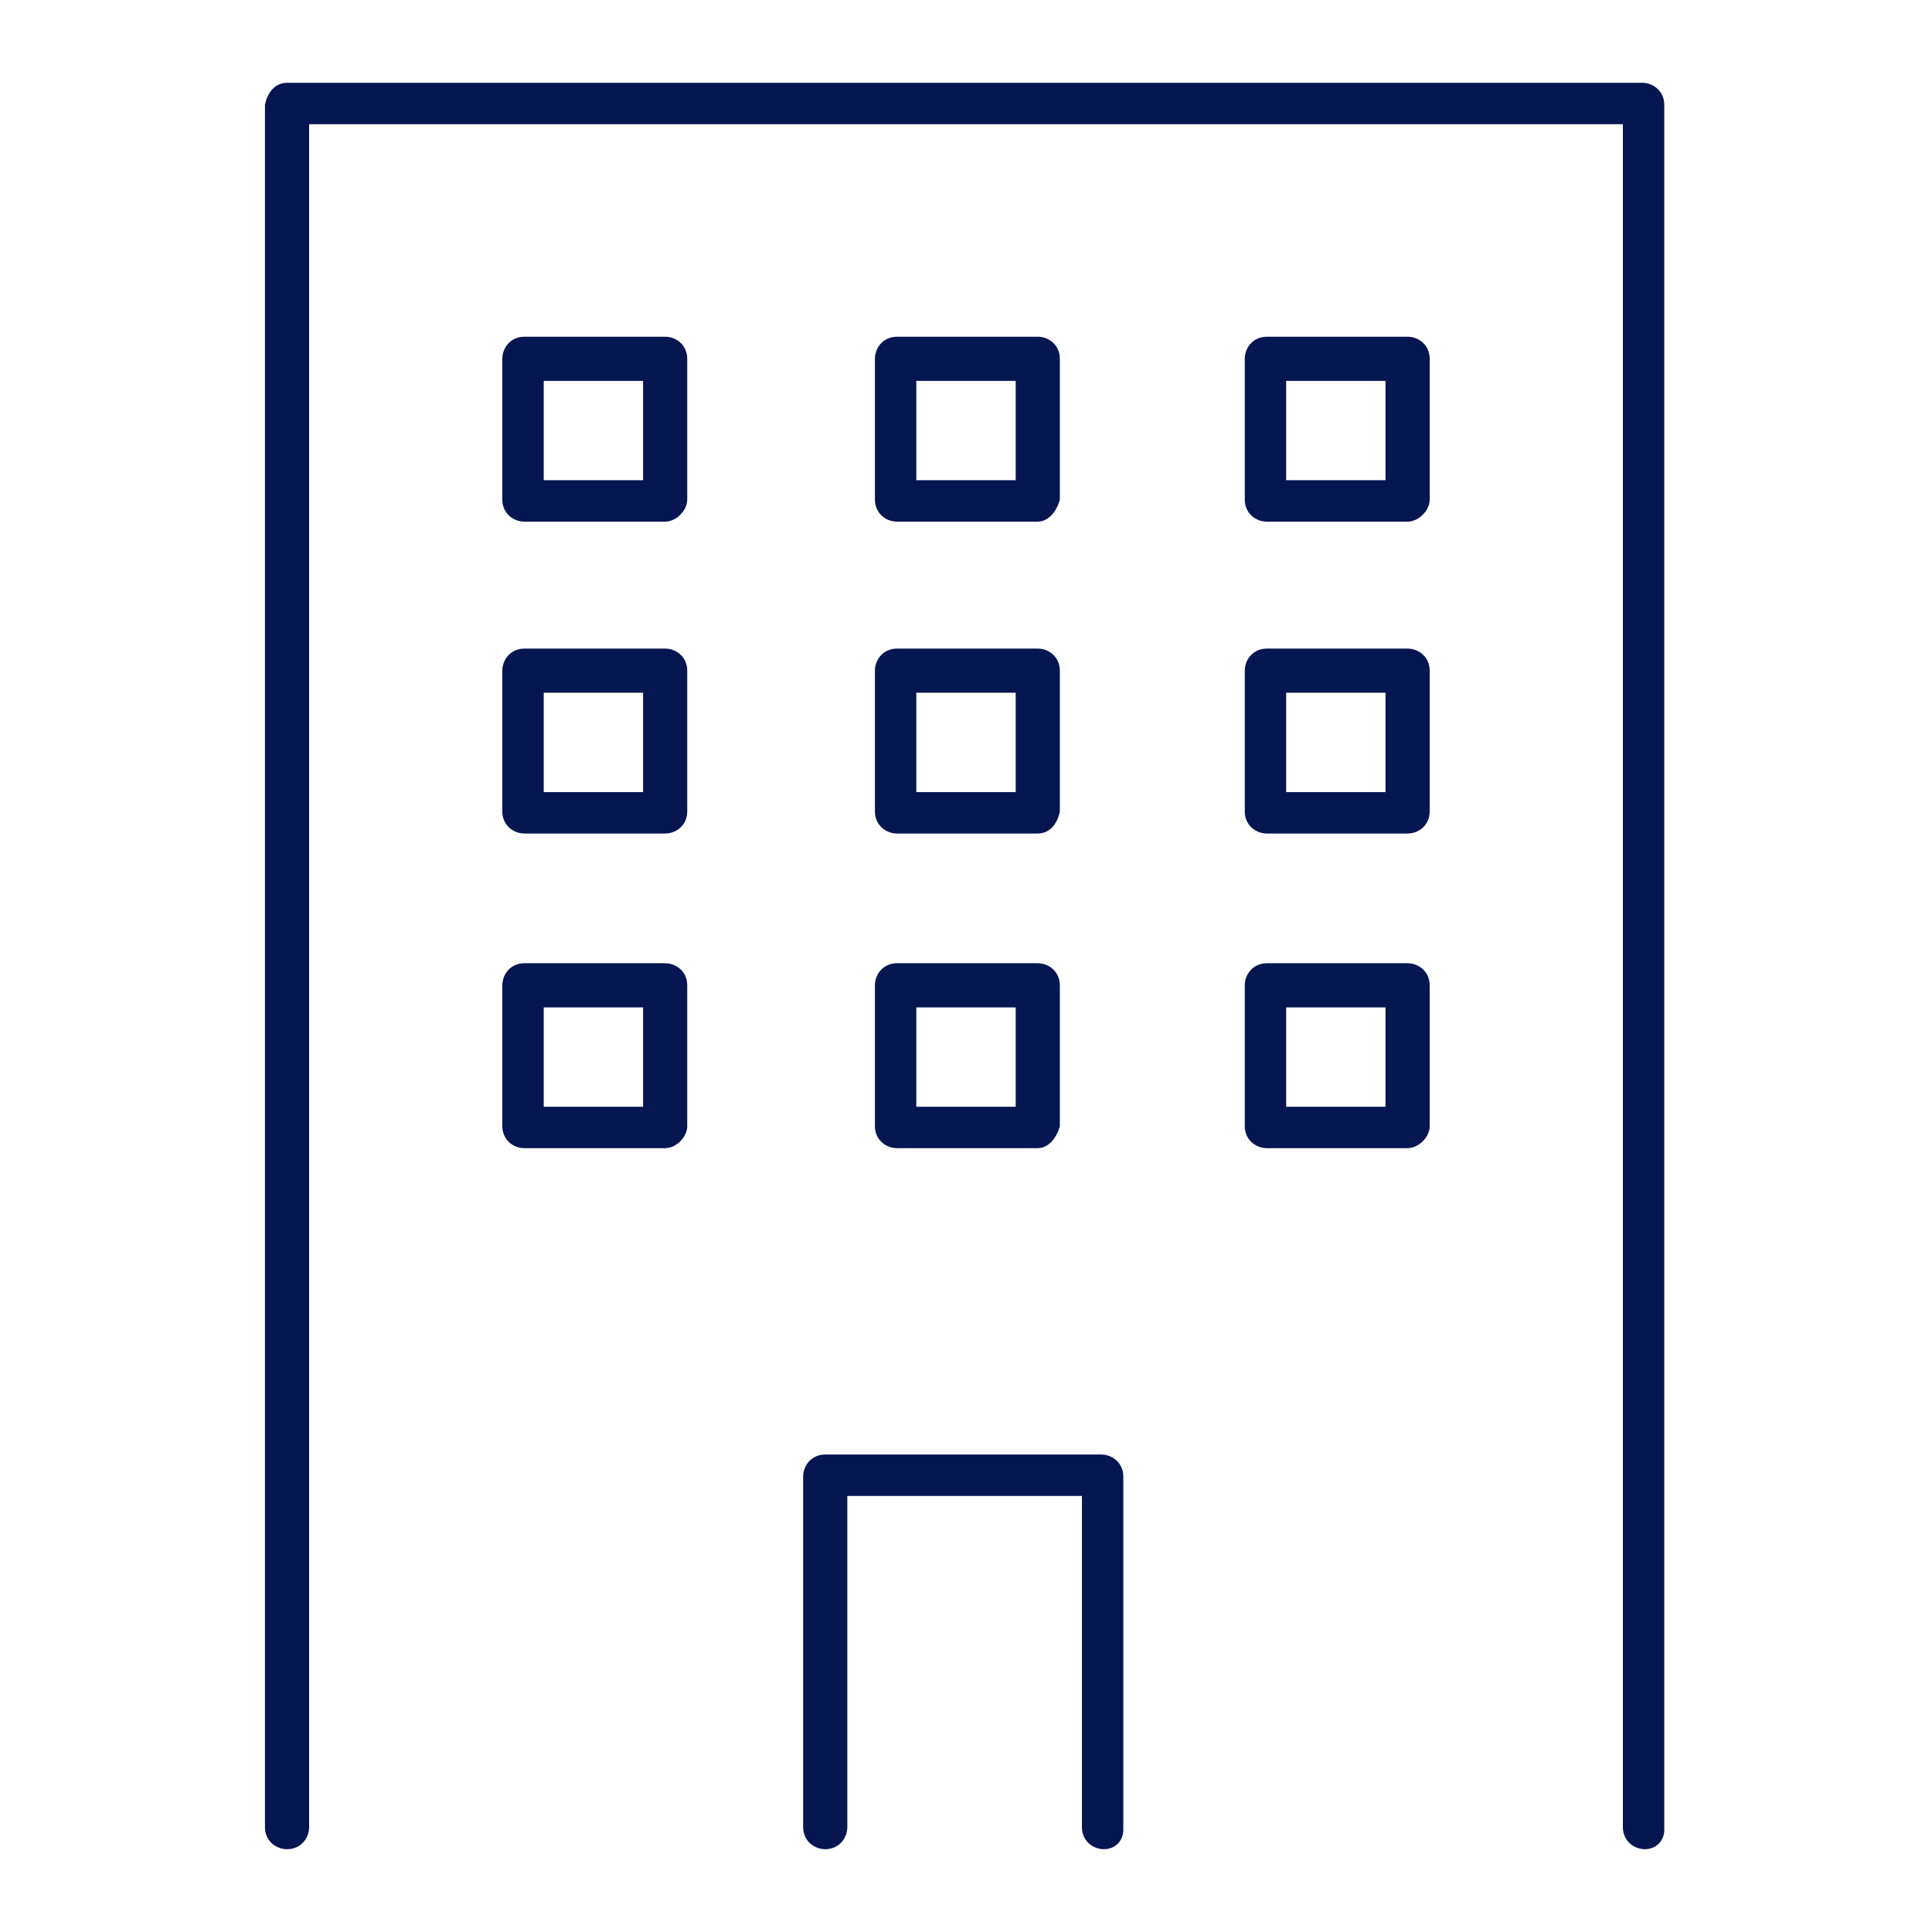 <?xml version="1.0" encoding="utf-8"?>
<!-- Generator: Adobe Illustrator 27.9.0, SVG Export Plug-In . SVG Version: 6.00 Build 0)  -->
<svg version="1.1" id="レイヤー_1" xmlns="http://www.w3.org/2000/svg" xmlns:xlink="http://www.w3.org/1999/xlink" x="0px"
	 y="0px" viewBox="0 0 70 70" style="enable-background:new 0 0 70 70;" xml:space="preserve">
<style type="text/css">
	.st0{fill:#061651;}
</style>
<g>
	<g>
		<path class="st0" d="M59.6,67c-0.4,0-0.8-0.3-0.8-0.8V4.5H11.2v61.7c0,0.4-0.3,0.8-0.8,0.8c-0.4,0-0.8-0.3-0.8-0.8V3.8
			C9.7,3.3,10,3,10.4,3h49.1c0.4,0,0.8,0.3,0.8,0.8v62.5C60.3,66.7,60,67,59.6,67z"/>
		<path class="st0" d="M40,67c-0.4,0-0.8-0.3-0.8-0.8v-12h-8.5v12c0,0.4-0.3,0.8-0.8,0.8c-0.4,0-0.8-0.3-0.8-0.8V53.5
			c0-0.4,0.3-0.8,0.8-0.8h10c0.4,0,0.8,0.3,0.8,0.8v12.8C40.7,66.7,40.4,67,40,67z"/>
		<g>
			<g>
				<path class="st0" d="M24.1,18.9H19c-0.4,0-0.8-0.3-0.8-0.8V13c0-0.4,0.3-0.8,0.8-0.8h5.1c0.4,0,0.8,0.3,0.8,0.8v5.1
					C24.9,18.5,24.5,18.9,24.1,18.9z M19.7,17.4h3.6v-3.6h-3.6V17.4z"/>
			</g>
			<g>
				<path class="st0" d="M37.6,18.9h-5.1c-0.4,0-0.8-0.3-0.8-0.8V13c0-0.4,0.3-0.8,0.8-0.8h5.1c0.4,0,0.8,0.3,0.8,0.8v5.1
					C38.3,18.5,38,18.9,37.6,18.9z M33.2,17.4h3.6v-3.6h-3.6V17.4z"/>
			</g>
			<g>
				<path class="st0" d="M51,18.9h-5.1c-0.4,0-0.8-0.3-0.8-0.8V13c0-0.4,0.3-0.8,0.8-0.8H51c0.4,0,0.8,0.3,0.8,0.8v5.1
					C51.8,18.5,51.4,18.9,51,18.9z M46.6,17.4h3.6v-3.6h-3.6V17.4z"/>
			</g>
			<g>
				<path class="st0" d="M24.1,30.2H19c-0.4,0-0.8-0.3-0.8-0.8v-5.1c0-0.4,0.3-0.8,0.8-0.8h5.1c0.4,0,0.8,0.3,0.8,0.8v5.1
					C24.9,29.9,24.5,30.2,24.1,30.2z M19.7,28.7h3.6v-3.6h-3.6V28.7z"/>
			</g>
			<g>
				<path class="st0" d="M37.6,30.2h-5.1c-0.4,0-0.8-0.3-0.8-0.8v-5.1c0-0.4,0.3-0.8,0.8-0.8h5.1c0.4,0,0.8,0.3,0.8,0.8v5.1
					C38.3,29.9,38,30.2,37.6,30.2z M33.2,28.7h3.6v-3.6h-3.6V28.7z"/>
			</g>
			<g>
				<path class="st0" d="M51,30.2h-5.1c-0.4,0-0.8-0.3-0.8-0.8v-5.1c0-0.4,0.3-0.8,0.8-0.8H51c0.4,0,0.8,0.3,0.8,0.8v5.1
					C51.8,29.9,51.4,30.2,51,30.2z M46.6,28.7h3.6v-3.6h-3.6V28.7z"/>
			</g>
			<g>
				<path class="st0" d="M24.1,41.6H19c-0.4,0-0.8-0.3-0.8-0.8v-5.1c0-0.4,0.3-0.8,0.8-0.8h5.1c0.4,0,0.8,0.3,0.8,0.8v5.1
					C24.9,41.2,24.5,41.6,24.1,41.6z M19.7,40.1h3.6v-3.6h-3.6V40.1z"/>
			</g>
			<g>
				<path class="st0" d="M37.6,41.6h-5.1c-0.4,0-0.8-0.3-0.8-0.8v-5.1c0-0.4,0.3-0.8,0.8-0.8h5.1c0.4,0,0.8,0.3,0.8,0.8v5.1
					C38.3,41.2,38,41.6,37.6,41.6z M33.2,40.1h3.6v-3.6h-3.6V40.1z"/>
			</g>
			<g>
				<path class="st0" d="M51,41.6h-5.1c-0.4,0-0.8-0.3-0.8-0.8v-5.1c0-0.4,0.3-0.8,0.8-0.8H51c0.4,0,0.8,0.3,0.8,0.8v5.1
					C51.8,41.2,51.4,41.6,51,41.6z M46.6,40.1h3.6v-3.6h-3.6V40.1z"/>
			</g>
		</g>
	</g>
</g>
</svg>
